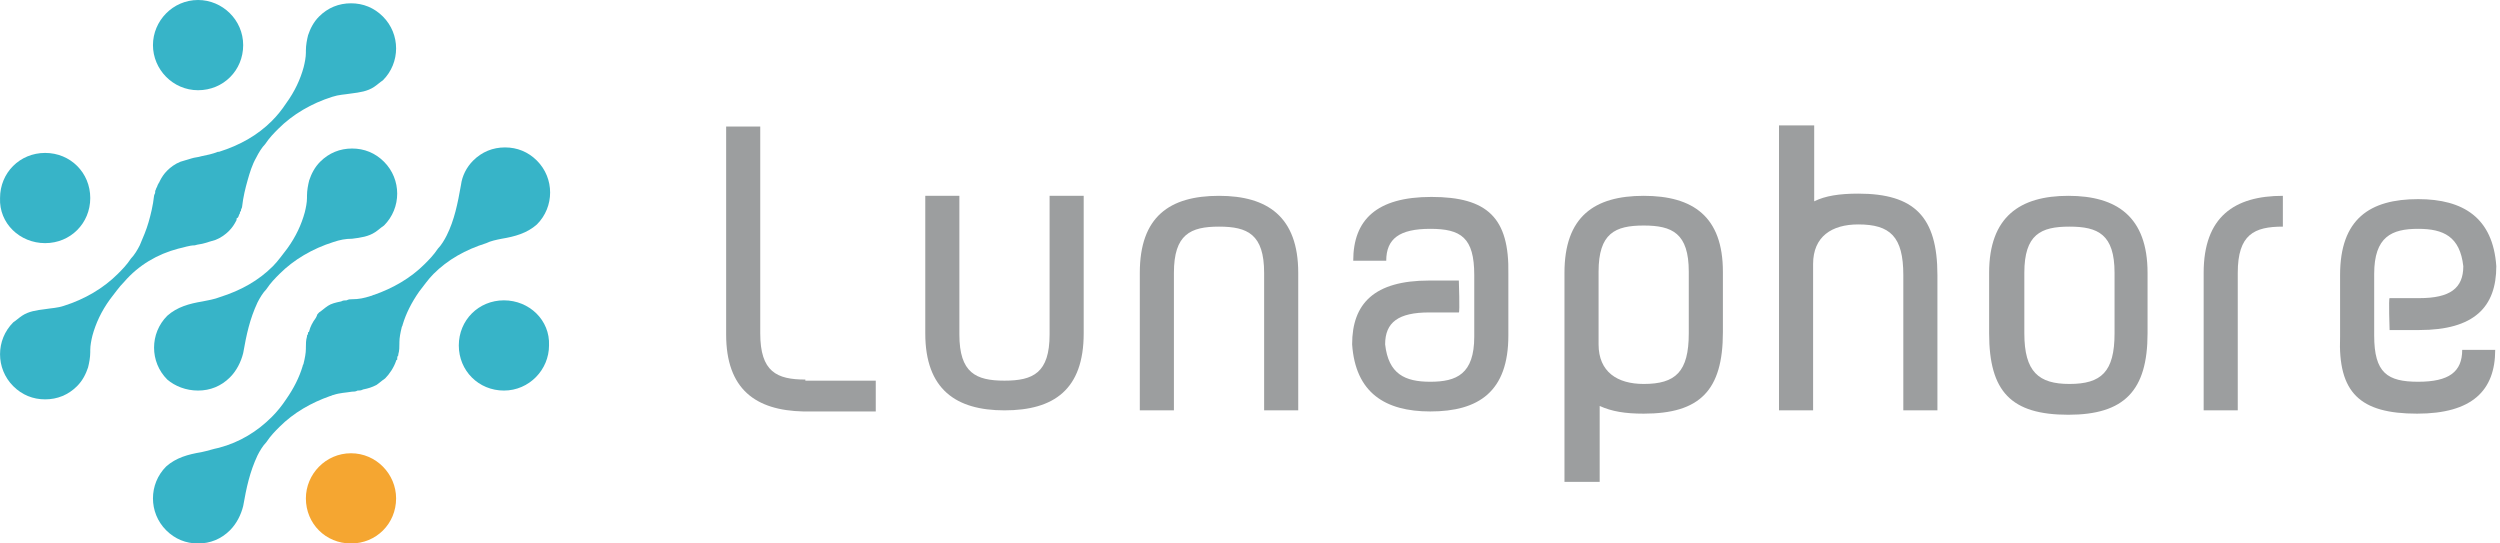<svg width="184" height="40" viewBox="0 0 184 40" fill="none" xmlns="http://www.w3.org/2000/svg">
<path d="M25.833 33.36C23.971 33.36 22.513 34.899 22.513 36.68C22.513 38.542 23.971 40 25.833 40C27.695 40 29.153 38.542 29.153 36.68C29.153 34.899 27.695 33.36 25.833 33.36Z" fill="#F5A631"/>
<path d="M14.578 6.64C16.44 6.64 17.898 5.182 17.898 3.32C17.898 1.457 16.359 0 14.578 0C12.716 0 11.258 1.538 11.258 3.32C11.258 5.101 12.716 6.64 14.578 6.64Z" fill="#37B4C8"/>
<path d="M3.323 17.895C5.185 17.895 6.643 16.437 6.643 14.575C6.643 12.713 5.185 11.255 3.323 11.255C1.461 11.255 0.003 12.713 0.003 14.575C-0.078 16.437 1.461 17.895 3.323 17.895Z" fill="#37B4C8"/>
<path d="M14.578 28.745C15.469 28.745 16.278 28.421 16.926 27.773C17.412 27.288 17.736 26.64 17.898 25.992C18.141 24.615 18.384 23.482 18.95 22.267C19.112 21.943 19.355 21.538 19.598 21.296C19.922 20.81 20.246 20.486 20.57 20.162C21.622 19.109 22.999 18.3 24.537 17.814C25.023 17.652 25.428 17.571 25.914 17.571C26.562 17.49 27.128 17.409 27.614 17.085C27.857 16.923 28.019 16.761 28.262 16.599C29.558 15.304 29.558 13.198 28.262 11.903C27.614 11.255 26.805 10.931 25.914 10.931C25.023 10.931 24.213 11.255 23.566 11.903C23.161 12.308 22.918 12.793 22.756 13.279C22.675 13.603 22.594 14.008 22.594 14.413V14.575C22.594 14.899 22.513 15.304 22.432 15.627C22.189 16.518 21.784 17.409 21.137 18.3C20.813 18.704 20.489 19.19 20.084 19.595C19.031 20.648 17.736 21.377 16.197 21.862C15.793 22.024 15.307 22.105 14.902 22.186C13.93 22.348 13.04 22.591 12.311 23.239C11.015 24.534 11.015 26.64 12.311 27.935C12.877 28.421 13.687 28.745 14.578 28.745Z" fill="#37B4C8"/>
<path d="M37.088 22.105C35.226 22.105 33.768 23.563 33.768 25.425C33.768 27.287 35.226 28.745 37.088 28.745C38.95 28.745 40.408 27.206 40.408 25.425C40.489 23.563 38.95 22.105 37.088 22.105Z" fill="#37B4C8"/>
<path d="M13.12 18.3C13.525 18.219 13.93 18.057 14.335 18.057C14.578 17.976 14.821 17.976 15.064 17.895C15.306 17.814 15.63 17.733 15.873 17.652C16.278 17.49 16.602 17.247 16.845 17.004C17.088 16.761 17.25 16.518 17.412 16.194V16.113C17.412 16.113 17.412 16.032 17.493 16.032C17.574 15.951 17.574 15.79 17.655 15.709C17.655 15.627 17.655 15.547 17.736 15.547V15.466C17.736 15.385 17.817 15.304 17.817 15.223C17.898 14.494 18.06 13.846 18.221 13.279C18.383 12.713 18.545 12.146 18.869 11.579C19.031 11.255 19.274 10.85 19.517 10.607C19.841 10.121 20.165 9.798 20.489 9.474C21.541 8.421 22.918 7.611 24.456 7.125C24.942 6.964 25.347 6.964 25.833 6.883C26.481 6.802 27.047 6.721 27.533 6.397C27.776 6.235 27.938 6.073 28.181 5.911C29.477 4.615 29.477 2.51 28.181 1.215C27.533 0.567 26.724 0.243 25.833 0.243C24.942 0.243 24.132 0.567 23.485 1.215C23.08 1.619 22.837 2.105 22.675 2.591C22.594 2.915 22.513 3.32 22.513 3.725V3.887C22.513 4.211 22.432 4.615 22.351 4.939C22.108 5.83 21.703 6.721 21.055 7.611C20.732 8.097 20.408 8.502 20.003 8.907C18.95 9.96 17.655 10.688 16.116 11.174C16.116 11.174 16.116 11.174 16.035 11.174C15.63 11.336 15.226 11.417 14.821 11.498C14.578 11.579 14.335 11.579 14.092 11.66C13.849 11.741 13.525 11.822 13.282 11.903C12.877 12.065 12.553 12.308 12.311 12.551C12.068 12.793 11.906 13.036 11.744 13.36C11.744 13.441 11.663 13.441 11.663 13.522C11.582 13.603 11.582 13.765 11.501 13.846C11.501 13.927 11.42 14.008 11.42 14.089V14.17C11.42 14.251 11.339 14.332 11.339 14.413C11.258 15.142 11.096 15.79 10.934 16.356C10.772 16.923 10.529 17.49 10.286 18.057C10.124 18.381 9.881 18.785 9.639 19.028C9.315 19.514 8.991 19.838 8.667 20.162C7.614 21.215 6.238 22.024 4.699 22.51C4.213 22.672 3.809 22.672 3.323 22.753C2.675 22.834 2.108 22.915 1.622 23.239C1.379 23.401 1.217 23.563 0.975 23.725C-0.321 25.02 -0.321 27.125 0.975 28.421C1.622 29.069 2.432 29.393 3.323 29.393C4.213 29.393 5.023 29.069 5.671 28.421C6.076 28.016 6.319 27.53 6.481 27.044C6.562 26.721 6.643 26.316 6.643 25.911V25.749C6.643 25.425 6.724 25.02 6.804 24.696C7.047 23.806 7.452 22.915 8.1 22.024C8.424 21.619 8.748 21.134 9.153 20.729C10.205 19.514 11.582 18.704 13.12 18.3Z" fill="#37B4C8"/>
<path d="M36.926 17.571C37.898 17.409 38.788 17.166 39.517 16.518C40.813 15.223 40.813 13.117 39.517 11.822C38.87 11.174 38.06 10.85 37.169 10.85C36.278 10.85 35.469 11.174 34.821 11.822C34.335 12.308 34.011 12.956 33.93 13.603C33.687 14.98 33.444 16.194 32.878 17.328C32.716 17.652 32.473 18.057 32.23 18.3C31.906 18.785 31.582 19.109 31.258 19.433C30.206 20.486 28.91 21.215 27.534 21.7C27.453 21.7 27.372 21.781 27.291 21.781C26.805 21.943 26.4 22.024 25.914 22.024C25.752 22.024 25.671 22.024 25.509 22.105C25.347 22.105 25.266 22.105 25.104 22.186C24.7 22.267 24.376 22.348 24.133 22.51C23.89 22.672 23.728 22.834 23.485 22.996C23.404 23.077 23.323 23.158 23.323 23.239L23.242 23.401C22.999 23.725 22.837 24.049 22.756 24.372C22.756 24.372 22.756 24.453 22.675 24.453C22.675 24.534 22.675 24.615 22.594 24.696C22.594 24.777 22.594 24.777 22.594 24.777C22.513 25.02 22.513 25.344 22.513 25.587V25.668C22.513 25.992 22.432 26.397 22.351 26.721C22.351 26.802 22.27 26.883 22.27 26.964C22.027 27.773 21.622 28.583 21.056 29.393C20.732 29.878 20.408 30.283 20.003 30.688C18.951 31.741 17.655 32.551 16.116 32.956C15.712 33.036 15.226 33.198 14.821 33.279C13.849 33.441 12.959 33.684 12.23 34.332C10.934 35.627 10.934 37.733 12.23 39.028C12.878 39.676 13.687 40 14.578 40C15.469 40 16.278 39.676 16.926 39.028C17.412 38.542 17.736 37.895 17.898 37.247C18.141 35.87 18.384 34.737 18.951 33.522C19.112 33.198 19.355 32.794 19.598 32.551C19.922 32.065 20.246 31.741 20.57 31.417C21.622 30.364 22.918 29.636 24.295 29.15C24.376 29.15 24.456 29.069 24.538 29.069C25.023 28.907 25.428 28.907 25.914 28.826C26.076 28.826 26.157 28.826 26.319 28.745C26.481 28.745 26.562 28.745 26.724 28.664C27.129 28.583 27.372 28.502 27.695 28.34C27.938 28.178 28.1 28.016 28.343 27.854C28.667 27.53 28.991 27.044 29.153 26.559C29.153 26.559 29.153 26.478 29.234 26.478C29.234 26.478 29.234 26.478 29.234 26.397C29.234 26.316 29.234 26.235 29.315 26.154C29.315 26.073 29.315 26.073 29.315 26.073C29.396 25.83 29.396 25.506 29.396 25.263V25.182C29.396 24.858 29.477 24.453 29.558 24.13C29.558 24.049 29.639 23.968 29.639 23.887C29.882 23.077 30.287 22.267 30.853 21.457C31.177 21.053 31.501 20.567 31.906 20.162C32.959 19.109 34.254 18.381 35.793 17.895C36.117 17.733 36.521 17.652 36.926 17.571Z" fill="#37B4C8"/>
<path d="M146.4 24.534V20.081C146.4 15.951 148.667 14.413 152.23 14.413C155.792 14.413 158.06 15.951 158.06 20.081V24.534C158.06 28.745 156.359 30.526 152.23 30.526C148.019 30.526 146.4 28.826 146.4 24.534ZM155.631 24.534V20.081C155.631 17.247 154.416 16.68 152.311 16.68C150.205 16.68 148.991 17.247 148.991 20.081V24.534C148.991 27.368 150.043 28.259 152.311 28.259C154.659 28.259 155.631 27.368 155.631 24.534Z" fill="#9C9E9F"/>
<path d="M86.4 20.081C86.4 17.247 87.615 16.68 89.72 16.68C91.825 16.68 93.04 17.247 93.04 20.081V30.202H95.55V20.081C95.55 15.951 93.283 14.413 89.72 14.413C86.076 14.413 83.89 15.951 83.89 20.081V30.202H86.4V20.081Z" fill="#9C9E9F"/>
<path d="M77.25 24.615C77.25 27.449 76.035 28.016 73.93 28.016C71.825 28.016 70.61 27.449 70.61 24.615V14.413H68.1V24.534C68.1 28.664 70.367 30.202 73.93 30.202C77.574 30.202 79.76 28.664 79.76 24.534V14.413H77.25V24.615Z" fill="#9C9E9F"/>
<path d="M162.189 20.081V30.202H164.699V20.081C164.699 17.247 165.914 16.68 168.019 16.68V14.413C164.456 14.413 162.189 15.951 162.189 20.081Z" fill="#9C9E9F"/>
<path d="M120.975 14.413C117.331 14.413 115.145 15.951 115.145 20.081V35.466H117.736V29.878C118.626 30.283 119.598 30.445 120.975 30.445C125.104 30.445 126.805 28.745 126.805 24.453V20C126.805 15.951 124.618 14.413 120.975 14.413ZM124.294 24.534C124.294 27.368 123.323 28.259 120.975 28.259C119.031 28.259 117.655 27.368 117.655 25.344V23.887V20C117.655 17.166 118.869 16.599 120.975 16.599C123.08 16.599 124.294 17.166 124.294 20V24.534Z" fill="#9C9E9F"/>
<path d="M177.898 30.445C181.946 30.445 183.647 28.745 183.647 25.749H181.218C181.218 27.368 180.246 28.097 177.979 28.097C175.712 28.097 174.74 27.449 174.74 24.696V20.162C174.74 17.409 176.035 16.842 177.979 16.842C179.841 16.842 181.056 17.409 181.299 19.595C181.299 21.215 180.327 21.943 178.06 21.943H175.874C175.793 21.943 175.874 24.291 175.874 24.291H178.06C182.108 24.291 183.728 22.591 183.728 19.595C183.485 16.032 181.299 14.656 177.979 14.656C174.416 14.656 172.23 16.113 172.23 20.243V24.777C172.068 28.907 173.687 30.445 177.898 30.445Z" fill="#9C9E9F"/>
<path d="M105.347 14.494C105.266 14.494 105.266 14.494 105.347 14.494C101.298 14.494 99.598 16.194 99.598 19.19H102.027C102.027 17.571 102.999 16.842 105.266 16.842C107.533 16.842 108.505 17.49 108.505 20.243V24.777C108.505 27.53 107.209 28.097 105.266 28.097C103.404 28.097 102.189 27.53 101.946 25.344C101.946 23.725 102.918 22.996 105.185 22.996H107.371C107.452 22.996 107.371 20.648 107.371 20.648H105.185C101.136 20.648 99.517 22.348 99.517 25.344C99.76 28.907 101.946 30.283 105.266 30.283C108.829 30.283 111.015 28.826 111.015 24.696V20.162C111.096 16.032 109.477 14.494 105.347 14.494Z" fill="#9C9E9F"/>
<path d="M133.444 30.283V20.891V19.433C133.444 17.409 134.821 16.518 136.764 16.518C139.112 16.518 140.084 17.409 140.084 20.243V30.202H142.594V20.243C142.594 15.951 140.894 14.251 136.764 14.251C135.388 14.251 134.335 14.413 133.525 14.818V9.231H130.934V30.202H133.444V30.283Z" fill="#9C9E9F"/>
<path d="M59.274 27.935C57.169 27.935 55.954 27.368 55.954 24.534V9.312H53.444V24.615C53.444 28.664 55.63 30.202 59.112 30.283H64.456V28.016H59.274V27.935Z" fill="#9C9E9F"/>
</svg>
